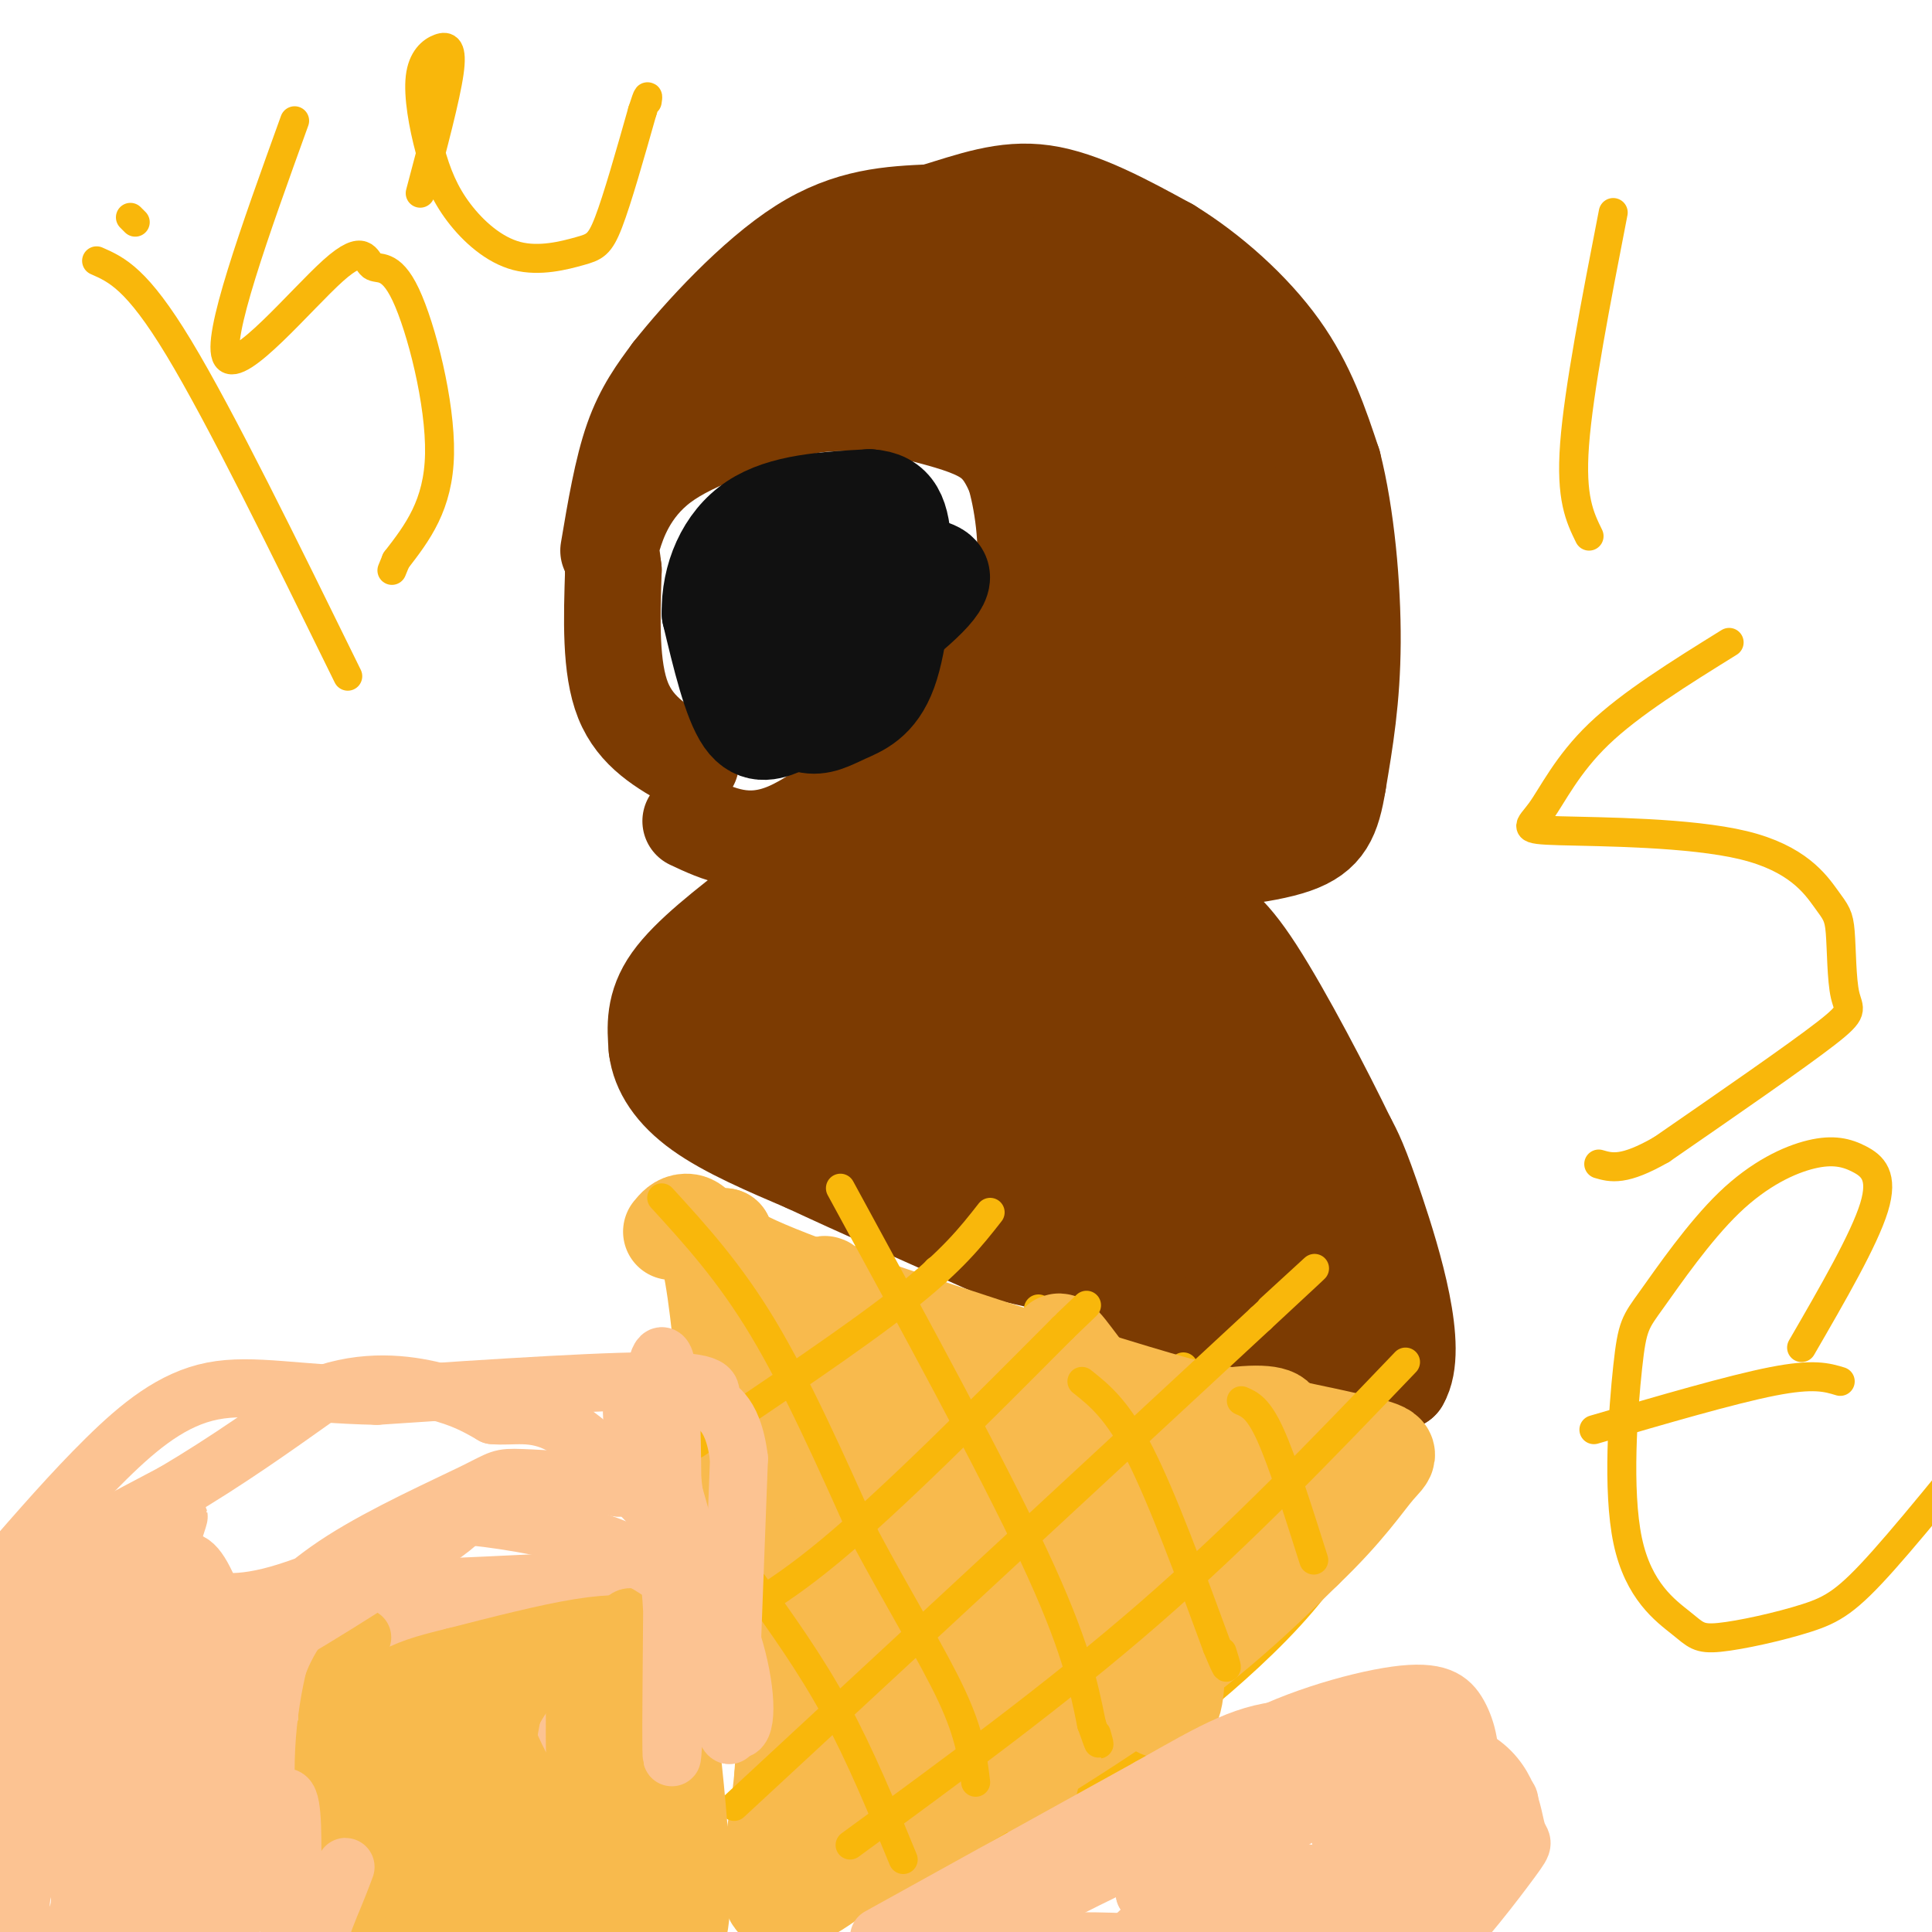 <svg viewBox='0 0 400 400' version='1.1' xmlns='http://www.w3.org/2000/svg' xmlns:xlink='http://www.w3.org/1999/xlink'><g fill='none' stroke='#7C3B02' stroke-width='6' stroke-linecap='round' stroke-linejoin='round'><path d='M139,162c-4.917,-5.667 -9.833,-11.333 -12,-18c-2.167,-6.667 -1.583,-14.333 -1,-22'/><path d='M126,122c-0.167,-7.833 -0.083,-16.417 0,-25'/></g>
<g fill='none' stroke='#7C3B02' stroke-width='20' stroke-linecap='round' stroke-linejoin='round'><path d='M143,158c-5.667,-3.167 -11.333,-6.333 -14,-13c-2.667,-6.667 -2.333,-16.833 -2,-27'/><path d='M127,118c-0.548,-5.012 -0.917,-4.042 0,-7c0.917,-2.958 3.119,-9.845 10,-15c6.881,-5.155 18.440,-8.577 30,-12'/><path d='M167,84c9.583,-1.619 18.542,0.333 25,2c6.458,1.667 10.417,3.048 13,5c2.583,1.952 3.792,4.476 5,7'/><path d='M210,98c1.595,5.155 3.083,14.542 2,22c-1.083,7.458 -4.738,12.988 -9,18c-4.262,5.012 -9.131,9.506 -14,14'/><path d='M189,152c-7.067,6.711 -17.733,16.489 -26,20c-8.267,3.511 -14.133,0.756 -20,-2'/><path d='M126,114c1.417,-8.417 2.833,-16.833 5,-23c2.167,-6.167 5.083,-10.083 8,-14'/><path d='M139,77c6.044,-7.644 17.156,-19.756 27,-26c9.844,-6.244 18.422,-6.622 27,-7'/><path d='M193,44c8.156,-2.467 15.044,-5.133 23,-4c7.956,1.133 16.978,6.067 26,11'/><path d='M242,51c8.667,5.311 17.333,13.089 23,21c5.667,7.911 8.333,15.956 11,24'/><path d='M276,96c2.733,10.667 4.067,25.333 4,37c-0.067,11.667 -1.533,20.333 -3,29'/><path d='M277,162c-1.178,7.222 -2.622,10.778 -9,13c-6.378,2.222 -17.689,3.111 -29,4'/><path d='M239,179c-14.333,0.333 -35.667,-0.833 -57,-2'/><path d='M182,177c-9.500,-0.500 -4.750,-0.750 0,-1'/><path d='M181,170c0.000,0.000 35.000,-32.000 35,-32'/><path d='M216,138c7.222,-6.178 7.778,-5.622 9,-10c1.222,-4.378 3.111,-13.689 5,-23'/><path d='M230,105c-1.400,-8.956 -7.400,-19.844 -14,-26c-6.600,-6.156 -13.800,-7.578 -21,-9'/><path d='M195,70c-7.345,-2.298 -15.208,-3.542 -23,-2c-7.792,1.542 -15.512,5.869 -17,6c-1.488,0.131 3.256,-3.935 8,-8'/><path d='M163,66c6.178,-5.422 17.622,-14.978 31,-18c13.378,-3.022 28.689,0.489 44,4'/><path d='M238,52c10.133,2.978 13.467,8.422 17,18c3.533,9.578 7.267,23.289 11,37'/><path d='M266,107c2.111,15.756 1.889,36.644 1,46c-0.889,9.356 -2.444,7.178 -4,5'/><path d='M263,158c-2.798,2.536 -7.792,6.375 -13,9c-5.208,2.625 -10.631,4.036 -18,4c-7.369,-0.036 -16.685,-1.518 -26,-3'/><path d='M206,168c3.467,-3.756 25.133,-11.644 36,-22c10.867,-10.356 10.933,-23.178 11,-36'/><path d='M253,110c2.113,-8.010 1.896,-10.033 0,-17c-1.896,-6.967 -5.472,-18.876 -10,-26c-4.528,-7.124 -10.008,-9.464 -16,-11c-5.992,-1.536 -12.496,-2.268 -19,-3'/><path d='M208,53c3.800,5.889 22.800,22.111 31,33c8.200,10.889 5.600,16.444 3,22'/><path d='M242,108c1.102,9.604 2.357,22.616 -1,32c-3.357,9.384 -11.327,15.142 -20,20c-8.673,4.858 -18.049,8.817 -16,5c2.049,-3.817 15.525,-15.408 29,-27'/><path d='M234,138c7.533,-5.395 11.865,-5.383 16,-4c4.135,1.383 8.072,4.136 9,9c0.928,4.864 -1.153,11.840 -4,15c-2.847,3.160 -6.459,2.505 -6,0c0.459,-2.505 4.988,-6.858 4,-7c-0.988,-0.142 -7.494,3.929 -14,8'/><path d='M239,159c-2.662,-0.859 -2.315,-7.006 -1,-14c1.315,-6.994 3.600,-14.833 6,-21c2.400,-6.167 4.915,-10.660 -2,-18c-6.915,-7.340 -23.262,-17.526 -34,-26c-10.738,-8.474 -15.869,-15.237 -21,-22'/><path d='M158,186c-7.667,5.917 -15.333,11.833 -19,17c-3.667,5.167 -3.333,9.583 -3,14'/><path d='M136,217c0.556,4.578 3.444,9.022 9,13c5.556,3.978 13.778,7.489 22,11'/><path d='M167,241c10.333,4.833 25.167,11.417 40,18'/><path d='M207,259c18.500,4.833 44.750,7.917 71,11'/><path d='M278,270c12.422,1.756 7.978,0.644 6,1c-1.978,0.356 -1.489,2.178 -1,4'/><path d='M283,275c-0.667,1.167 -1.833,2.083 -3,3'/><path d='M237,273c6.583,3.917 13.167,7.833 22,10c8.833,2.167 19.917,2.583 31,3'/><path d='M290,286c3.978,-6.644 -1.578,-24.756 -5,-35c-3.422,-10.244 -4.711,-12.622 -6,-15'/><path d='M279,236c-4.607,-9.548 -13.125,-25.917 -19,-35c-5.875,-9.083 -9.107,-10.881 -14,-13c-4.893,-2.119 -11.446,-4.560 -18,-7'/><path d='M228,181c-6.553,-0.173 -13.936,2.896 -20,6c-6.064,3.104 -10.808,6.245 -14,12c-3.192,5.755 -4.833,14.124 -5,21c-0.167,6.876 1.141,12.257 1,15c-0.141,2.743 -1.731,2.847 -4,3c-2.269,0.153 -5.216,0.356 -8,-3c-2.784,-3.356 -5.406,-10.271 -6,-16c-0.594,-5.729 0.840,-10.273 5,-14c4.160,-3.727 11.046,-6.636 12,-5c0.954,1.636 -4.023,7.818 -9,14'/><path d='M180,214c-2.956,3.242 -5.847,4.349 -10,4c-4.153,-0.349 -9.568,-2.152 -11,-6c-1.432,-3.848 1.119,-9.741 3,-13c1.881,-3.259 3.092,-3.884 3,-2c-0.092,1.884 -1.486,6.276 -1,6c0.486,-0.276 2.853,-5.222 5,-7c2.147,-1.778 4.073,-0.389 6,1'/><path d='M175,197c0.786,2.681 -0.248,8.884 -5,17c-4.752,8.116 -13.221,18.144 -12,13c1.221,-5.144 12.133,-25.462 19,-37c6.867,-11.538 9.691,-14.298 10,-11c0.309,3.298 -1.895,12.655 -6,19c-4.105,6.345 -10.111,9.680 -14,11c-3.889,1.320 -5.663,0.625 -7,-1c-1.337,-1.625 -2.239,-4.178 1,-8c3.239,-3.822 10.620,-8.911 18,-14'/><path d='M179,186c-2.553,3.330 -17.935,18.655 -16,17c1.935,-1.655 21.189,-20.289 19,-19c-2.189,1.289 -25.820,22.501 -26,23c-0.180,0.499 23.091,-19.715 28,-22c4.909,-2.285 -8.546,13.357 -22,29'/><path d='M162,214c-5.921,6.063 -9.724,6.721 -13,8c-3.276,1.279 -6.024,3.180 -2,-4c4.024,-7.180 14.821,-23.440 19,-31c4.179,-7.560 1.741,-6.420 6,-1c4.259,5.420 15.217,15.120 21,22c5.783,6.880 6.392,10.940 7,15'/><path d='M200,223c0.733,5.667 -0.933,12.333 9,17c9.933,4.667 31.467,7.333 53,10'/><path d='M262,250c9.951,3.558 8.329,7.453 2,2c-6.329,-5.453 -17.367,-20.256 -26,-36c-8.633,-15.744 -14.863,-32.431 -15,-38c-0.137,-5.569 5.818,-0.020 15,15c9.182,15.020 21.591,39.510 34,64'/><path d='M272,257c5.382,10.980 1.836,6.431 0,7c-1.836,0.569 -1.962,6.258 -6,6c-4.038,-0.258 -11.989,-6.463 -16,-20c-4.011,-13.537 -4.081,-34.407 -4,-43c0.081,-8.593 0.313,-4.908 1,-5c0.687,-0.092 1.828,-3.960 5,-1c3.172,2.960 8.376,12.748 11,20c2.624,7.252 2.667,11.969 2,14c-0.667,2.031 -2.043,1.376 -4,2c-1.957,0.624 -4.494,2.528 -11,1c-6.506,-1.528 -16.983,-6.488 -24,-15c-7.017,-8.512 -10.576,-20.575 -11,-23c-0.424,-2.425 2.288,4.787 5,12'/><path d='M220,212c1.077,7.979 1.269,21.928 -1,23c-2.269,1.072 -7.000,-10.733 -8,-21c-1.000,-10.267 1.731,-18.995 5,-20c3.269,-1.005 7.077,5.713 8,12c0.923,6.287 -1.038,12.144 -3,18'/><path d='M221,224c-1.778,4.408 -4.724,6.429 -8,5c-3.276,-1.429 -6.882,-6.308 -8,-11c-1.118,-4.692 0.252,-9.198 3,-12c2.748,-2.802 6.874,-3.901 11,-5'/></g>
<g fill='none' stroke='#111111' stroke-width='20' stroke-linecap='round' stroke-linejoin='round'><path d='M163,150c-3.167,1.417 -6.333,2.833 -9,-1c-2.667,-3.833 -4.833,-12.917 -7,-22'/><path d='M147,127c-0.156,-7.422 2.956,-14.978 9,-19c6.044,-4.022 15.022,-4.511 24,-5'/><path d='M180,103c5.360,0.333 6.761,3.666 7,11c0.239,7.334 -0.685,18.670 -3,25c-2.315,6.330 -6.023,7.656 -9,9c-2.977,1.344 -5.225,2.708 -8,2c-2.775,-0.708 -6.079,-3.488 -5,-9c1.079,-5.512 6.539,-13.756 12,-22'/><path d='M174,119c3.820,-4.696 7.371,-5.437 10,-5c2.629,0.437 4.336,2.052 7,3c2.664,0.948 6.284,1.230 2,6c-4.284,4.770 -16.474,14.029 -24,17c-7.526,2.971 -10.390,-0.347 -10,-4c0.390,-3.653 4.033,-7.640 9,-12c4.967,-4.360 11.259,-9.094 15,-10c3.741,-0.906 4.931,2.015 0,8c-4.931,5.985 -15.981,15.034 -21,18c-5.019,2.966 -4.005,-0.153 -3,-3c1.005,-2.847 2.003,-5.424 3,-8'/><path d='M162,129c2.631,-4.655 7.708,-12.292 10,-14c2.292,-1.708 1.798,2.512 0,5c-1.798,2.488 -4.899,3.244 -8,4'/></g>
<g fill='none' stroke='#F9B70B' stroke-width='6' stroke-linecap='round' stroke-linejoin='round'><path d='M169,260c0.000,0.000 -20.000,24.000 -20,24'/><path d='M194,263c0.000,0.000 -40.000,48.000 -40,48'/><path d='M217,285c0.000,0.000 -47.000,28.000 -47,28'/><path d='M170,313c-11.833,7.167 -17.917,11.083 -24,15'/><path d='M161,338c0.000,0.000 54.000,-34.000 54,-34'/><path d='M215,304c14.000,-9.167 22.000,-15.083 30,-21'/><path d='M260,295c0.000,0.000 -54.000,35.000 -54,35'/><path d='M206,330c-12.889,8.378 -18.111,11.822 -27,15c-8.889,3.178 -21.444,6.089 -34,9'/><path d='M163,379c7.667,-2.083 15.333,-4.167 30,-13c14.667,-8.833 36.333,-24.417 58,-40'/><path d='M251,326c14.333,-11.167 21.167,-19.083 28,-27'/><path d='M177,384c7.083,0.583 14.167,1.167 23,-2c8.833,-3.167 19.417,-10.083 30,-17'/><path d='M230,365c8.726,-5.440 15.542,-10.542 23,-17c7.458,-6.458 15.560,-14.274 21,-22c5.440,-7.726 8.220,-15.363 11,-23'/><path d='M147,258c5.750,17.250 11.500,34.500 20,54c8.500,19.500 19.750,41.250 31,63'/><path d='M198,375c5.500,11.667 3.750,9.333 2,7'/><path d='M177,261c16.167,34.000 32.333,68.000 40,86c7.667,18.000 6.833,20.000 6,22'/><path d='M223,369c1.333,4.500 1.667,4.750 2,5'/><path d='M215,271c0.000,0.000 41.000,74.000 41,74'/></g>
<g fill='none' stroke='#F8BA4D' stroke-width='20' stroke-linecap='round' stroke-linejoin='round'><path d='M139,255c0.800,-0.978 1.600,-1.956 3,-2c1.400,-0.044 3.400,0.844 5,8c1.600,7.156 2.800,20.578 4,34'/><path d='M151,295c2.800,13.511 7.800,30.289 10,43c2.200,12.711 1.600,21.356 1,30'/><path d='M162,368c-0.956,10.489 -3.844,21.711 -2,25c1.844,3.289 8.422,-1.356 15,-6'/><path d='M175,387c13.578,-7.333 40.022,-22.667 58,-35c17.978,-12.333 27.489,-21.667 37,-31'/><path d='M270,321c8.845,-8.440 12.458,-14.042 15,-17c2.542,-2.958 4.012,-3.274 -3,-5c-7.012,-1.726 -22.506,-4.863 -38,-8'/><path d='M244,291c-22.267,-6.356 -58.933,-18.244 -77,-25c-18.067,-6.756 -17.533,-8.378 -17,-10'/><path d='M150,256c-0.735,1.512 5.926,10.293 12,24c6.074,13.707 11.561,32.338 15,50c3.439,17.662 4.829,34.353 3,27c-1.829,-7.353 -6.877,-38.749 -9,-60c-2.123,-21.251 -1.321,-32.357 0,-31c1.321,1.357 3.160,15.179 5,29'/><path d='M176,295c2.142,22.324 4.996,63.635 4,73c-0.996,9.365 -5.842,-13.215 -8,-25c-2.158,-11.785 -1.628,-12.774 0,-20c1.628,-7.226 4.354,-20.690 7,-22c2.646,-1.310 5.212,9.533 6,27c0.788,17.467 -0.201,41.558 -2,48c-1.799,6.442 -4.407,-4.766 -6,-12c-1.593,-7.234 -2.169,-10.496 -1,-19c1.169,-8.504 4.085,-22.252 7,-36'/><path d='M183,309c4.248,-10.079 11.370,-17.275 15,-18c3.630,-0.725 3.770,5.021 4,16c0.230,10.979 0.549,27.192 0,38c-0.549,10.808 -1.966,16.210 -3,19c-1.034,2.790 -1.686,2.968 -4,2c-2.314,-0.968 -6.292,-3.083 -10,-9c-3.708,-5.917 -7.146,-15.635 -9,-27c-1.854,-11.365 -2.123,-24.375 0,-33c2.123,-8.625 6.638,-12.864 10,-14c3.362,-1.136 5.570,0.831 8,3c2.430,2.169 5.081,4.538 9,13c3.919,8.462 9.105,23.016 11,35c1.895,11.984 0.498,21.398 0,28c-0.498,6.602 -0.095,10.393 -5,6c-4.905,-4.393 -15.116,-16.969 -20,-28c-4.884,-11.031 -4.442,-20.515 -4,-30'/><path d='M185,310c0.504,-6.654 3.766,-8.287 6,-11c2.234,-2.713 3.442,-6.504 8,-3c4.558,3.504 12.467,14.302 17,25c4.533,10.698 5.690,21.295 3,20c-2.690,-1.295 -9.225,-14.482 -12,-22c-2.775,-7.518 -1.789,-9.367 -2,-12c-0.211,-2.633 -1.621,-6.051 3,-5c4.621,1.051 15.271,6.572 21,10c5.729,3.428 6.536,4.765 8,7c1.464,2.235 3.585,5.370 5,12c1.415,6.630 2.125,16.754 1,21c-1.125,4.246 -4.085,2.612 -12,-8c-7.915,-10.612 -20.785,-30.203 -21,-36c-0.215,-5.797 12.224,2.201 19,7c6.776,4.799 7.888,6.400 9,8'/><path d='M238,323c4.691,5.360 11.917,14.760 9,10c-2.917,-4.760 -15.978,-23.679 -23,-32c-7.022,-8.321 -8.005,-6.045 3,-2c11.005,4.045 33.998,9.857 33,9c-0.998,-0.857 -25.989,-8.384 -35,-12c-9.011,-3.616 -2.044,-3.320 3,-4c5.044,-0.680 8.166,-2.337 12,-1c3.834,1.337 8.381,5.668 10,9c1.619,3.332 0.309,5.666 -1,8'/><path d='M249,308c-1.179,2.723 -3.625,5.529 -7,8c-3.375,2.471 -7.679,4.606 -16,5c-8.321,0.394 -20.659,-0.953 -25,-3c-4.341,-2.047 -0.685,-4.792 8,-9c8.685,-4.208 22.401,-9.878 33,-13c10.599,-3.122 18.083,-3.695 21,-3c2.917,0.695 1.268,2.660 -2,4c-3.268,1.340 -8.155,2.055 -14,1c-5.845,-1.055 -12.649,-3.881 -18,-9c-5.351,-5.119 -9.248,-12.532 -10,-11c-0.752,1.532 1.642,12.009 5,18c3.358,5.991 7.679,7.495 12,9'/><path d='M248,318c0.000,0.000 0.100,0.100 0.1,0.1'/></g>
<g fill='none' stroke='#F9B70B' stroke-width='6' stroke-linecap='round' stroke-linejoin='round'><path d='M137,248c7.000,7.667 14.000,15.333 21,27c7.000,11.667 14.000,27.333 21,43'/><path d='M179,318c7.044,13.222 14.156,24.778 18,33c3.844,8.222 4.422,13.111 5,18'/><path d='M174,246c15.667,28.750 31.333,57.500 40,76c8.667,18.500 10.333,26.750 12,35'/><path d='M226,357c2.167,6.167 1.583,4.083 1,2'/><path d='M224,286c3.667,2.917 7.333,5.833 12,15c4.667,9.167 10.333,24.583 16,40'/><path d='M252,341c2.833,6.833 1.917,3.917 1,1'/><path d='M257,290c1.750,0.750 3.500,1.500 6,7c2.500,5.500 5.750,15.750 9,26'/><path d='M156,328c5.917,8.250 11.833,16.500 17,26c5.167,9.500 9.583,20.250 14,31'/><path d='M152,374c0.000,0.000 109.000,-101.000 109,-101'/><path d='M261,273c18.500,-17.167 10.250,-9.583 2,-2'/><path d='M143,339c8.083,-3.667 16.167,-7.333 29,-18c12.833,-10.667 30.417,-28.333 48,-46'/><path d='M220,275c8.167,-7.833 4.583,-4.417 1,-1'/><path d='M144,299c16.417,-11.000 32.833,-22.000 43,-30c10.167,-8.000 14.083,-13.000 18,-18'/><path d='M176,382c21.417,-15.667 42.833,-31.333 62,-48c19.167,-16.667 36.083,-34.333 53,-52'/><path d='M20,54c4.167,1.833 8.333,3.667 17,18c8.667,14.333 21.833,41.167 35,68'/><path d='M61,25c-8.204,22.730 -16.408,45.461 -14,49c2.408,3.539 15.427,-12.112 22,-18c6.573,-5.888 6.700,-2.011 8,-1c1.300,1.011 3.773,-0.843 7,6c3.227,6.843 7.208,22.384 7,33c-0.208,10.616 -4.604,16.308 -9,22'/><path d='M82,116c-1.500,3.667 -0.750,1.833 0,0'/><path d='M87,40c2.633,-9.917 5.265,-19.834 6,-25c0.735,-5.166 -0.429,-5.582 -2,-5c-1.571,0.582 -3.551,2.160 -4,6c-0.449,3.840 0.632,9.942 2,15c1.368,5.058 3.024,9.074 6,13c2.976,3.926 7.272,7.764 12,9c4.728,1.236 9.888,-0.129 13,-1c3.112,-0.871 4.175,-1.249 6,-6c1.825,-4.751 4.413,-13.876 7,-23'/><path d='M133,23c1.333,-4.167 1.167,-3.083 1,-2'/><path d='M28,46c0.000,0.000 -1.000,-1.000 -1,-1'/><path d='M334,44c-3.583,18.417 -7.167,36.833 -8,48c-0.833,11.167 1.083,15.083 3,19'/><path d='M358,133c-10.205,6.337 -20.410,12.674 -27,19c-6.590,6.326 -9.566,12.640 -12,16c-2.434,3.360 -4.325,3.765 4,4c8.325,0.235 26.868,0.298 38,3c11.132,2.702 14.853,8.042 17,11c2.147,2.958 2.720,3.535 3,7c0.280,3.465 0.268,9.817 1,13c0.732,3.183 2.209,3.195 -4,8c-6.209,4.805 -20.105,14.402 -34,24'/><path d='M344,238c-7.833,4.500 -10.417,3.750 -13,3'/><path d='M373,279c6.482,-11.196 12.964,-22.391 15,-29c2.036,-6.609 -0.373,-8.630 -3,-10c-2.627,-1.370 -5.470,-2.087 -10,-1c-4.530,1.087 -10.745,3.978 -17,10c-6.255,6.022 -12.548,15.175 -16,20c-3.452,4.825 -4.061,5.320 -5,14c-0.939,8.680 -2.206,25.543 0,36c2.206,10.457 7.887,14.506 11,17c3.113,2.494 3.659,3.431 8,3c4.341,-0.431 12.476,-2.232 18,-4c5.524,-1.768 8.435,-3.505 16,-12c7.565,-8.495 19.782,-23.747 32,-39'/><path d='M381,286c-2.750,-0.833 -5.500,-1.667 -14,0c-8.500,1.667 -22.750,5.833 -37,10'/></g>
<g fill='none' stroke='#FCC392' stroke-width='6' stroke-linecap='round' stroke-linejoin='round'><path d='M39,344c0.000,0.000 7.000,14.000 7,14'/></g>
<g fill='none' stroke='#FCC392' stroke-width='12' stroke-linecap='round' stroke-linejoin='round'><path d='M137,338c-4.400,-2.133 -8.800,-4.267 -19,-5c-10.200,-0.733 -26.200,-0.067 -34,1c-7.800,1.067 -7.400,2.533 -7,4'/><path d='M77,338c-4.107,2.833 -10.875,7.917 -14,13c-3.125,5.083 -2.607,10.167 0,15c2.607,4.833 7.304,9.417 12,14'/><path d='M75,380c7.500,5.833 20.250,13.417 33,21'/><path d='M108,401c-1.333,-2.333 -21.167,-18.667 -41,-35'/><path d='M182,401c0.000,0.000 56.000,-31.000 56,-31'/><path d='M238,370c13.733,-7.756 20.067,-11.644 30,-12c9.933,-0.356 23.467,2.822 37,6'/><path d='M305,364c7.600,4.258 8.099,11.904 9,15c0.901,3.096 2.204,1.641 -1,6c-3.204,4.359 -10.915,14.531 -16,19c-5.085,4.469 -7.542,3.234 -10,2'/><path d='M287,406c-12.800,-0.711 -39.800,-3.489 -57,-4c-17.200,-0.511 -24.600,1.244 -32,3'/><path d='M198,405c4.369,-4.905 31.292,-18.667 49,-26c17.708,-7.333 26.202,-8.238 23,-5c-3.202,3.238 -18.101,10.619 -33,18'/><path d='M237,392c0.751,-0.638 19.129,-11.233 24,-11c4.871,0.233 -3.764,11.294 -8,17c-4.236,5.706 -4.073,6.058 -10,10c-5.927,3.942 -17.945,11.473 -21,11c-3.055,-0.473 2.851,-8.952 16,-21c13.149,-12.048 33.540,-27.667 42,-33c8.460,-5.333 4.989,-0.381 -2,5c-6.989,5.381 -17.494,11.190 -28,17'/><path d='M250,387c-5.604,2.391 -5.615,-0.131 -6,-2c-0.385,-1.869 -1.142,-3.086 0,-7c1.142,-3.914 4.185,-10.526 13,-16c8.815,-5.474 23.401,-9.810 32,-11c8.599,-1.190 11.211,0.767 13,4c1.789,3.233 2.754,7.743 2,12c-0.754,4.257 -3.228,8.260 -9,11c-5.772,2.740 -14.840,4.217 -17,3c-2.160,-1.217 2.590,-5.128 7,-7c4.410,-1.872 8.480,-1.704 11,-1c2.520,0.704 3.490,1.943 4,4c0.510,2.057 0.559,4.933 0,8c-0.559,3.067 -1.728,6.326 -7,10c-5.272,3.674 -14.649,7.764 -20,9c-5.351,1.236 -6.675,-0.382 -8,-2'/><path d='M265,402c2.984,-5.208 14.446,-17.227 20,-23c5.554,-5.773 5.202,-5.301 10,-6c4.798,-0.699 14.745,-2.571 17,-1c2.255,1.571 -3.182,6.585 -7,10c-3.818,3.415 -6.017,5.230 -12,6c-5.983,0.770 -15.750,0.494 -21,0c-5.250,-0.494 -5.983,-1.208 -8,-3c-2.017,-1.792 -5.317,-4.662 -5,-9c0.317,-4.338 4.252,-10.142 11,-11c6.748,-0.858 16.307,3.231 21,6c4.693,2.769 4.518,4.219 4,7c-0.518,2.781 -1.379,6.894 -2,10c-0.621,3.106 -1.001,5.204 -7,7c-5.999,1.796 -17.615,3.291 -24,3c-6.385,-0.291 -7.539,-2.369 -6,-6c1.539,-3.631 5.769,-8.816 10,-14'/><path d='M266,378c3.751,-3.112 8.129,-3.892 11,-3c2.871,0.892 4.236,3.454 1,9c-3.236,5.546 -11.074,14.074 -16,17c-4.926,2.926 -6.939,0.248 -9,-1c-2.061,-1.248 -4.170,-1.067 -6,-2c-1.830,-0.933 -3.380,-2.981 -2,-7c1.380,-4.019 5.690,-10.010 10,-16'/><path d='M86,360c16.552,15.919 33.104,31.837 30,27c-3.104,-4.837 -25.863,-30.431 -29,-36c-3.137,-5.569 13.348,8.885 23,22c9.652,13.115 12.472,24.890 10,27c-2.472,2.110 -10.236,-5.445 -18,-13'/><path d='M102,387c-9.913,-9.709 -25.696,-27.481 -18,-22c7.696,5.481 38.871,34.214 44,40c5.129,5.786 -15.786,-11.374 -30,-25c-14.214,-13.626 -21.726,-23.717 -18,-22c3.726,1.717 18.689,15.244 28,25c9.311,9.756 12.968,15.742 11,17c-1.968,1.258 -9.562,-2.212 -18,-11c-8.438,-8.788 -17.719,-22.894 -27,-37'/><path d='M74,352c9.800,7.709 47.799,45.480 57,55c9.201,9.520 -10.395,-9.211 -25,-27c-14.605,-17.789 -24.217,-34.637 -12,-23c12.217,11.637 46.264,51.758 49,55c2.736,3.242 -25.840,-30.396 -40,-50c-14.160,-19.604 -13.903,-25.172 -6,-18c7.903,7.172 23.451,27.086 39,47'/><path d='M136,391c10.673,14.695 17.856,27.932 8,13c-9.856,-14.932 -36.750,-58.034 -39,-63c-2.250,-4.966 20.144,28.204 31,46c10.856,17.796 10.175,20.218 6,15c-4.175,-5.218 -11.845,-18.075 -18,-31c-6.155,-12.925 -10.794,-25.918 -6,-19c4.794,6.918 19.021,33.747 21,35c1.979,1.253 -8.292,-23.071 -12,-34c-3.708,-10.929 -0.854,-8.465 2,-6'/><path d='M129,347c2.190,3.190 6.667,14.167 9,24c2.333,9.833 2.524,18.524 1,15c-1.524,-3.524 -4.762,-19.262 -8,-35'/><path d='M127,327c-18.132,0.881 -36.264,1.762 -44,2c-7.736,0.238 -5.076,-0.168 -8,2c-2.924,2.168 -11.433,6.910 -16,13c-4.567,6.090 -5.193,13.529 -5,18c0.193,4.471 1.206,5.973 2,9c0.794,3.027 1.370,7.579 4,12c2.630,4.421 7.315,8.710 12,13'/><path d='M72,396c2.417,1.685 2.458,-0.601 3,-1c0.542,-0.399 1.584,1.089 -1,-8c-2.584,-9.089 -8.793,-28.757 -11,-38c-2.207,-9.243 -0.412,-8.063 1,-8c1.412,0.063 2.441,-0.992 4,-1c1.559,-0.008 3.647,1.031 8,7c4.353,5.969 10.972,16.868 15,26c4.028,9.132 5.467,16.499 5,20c-0.467,3.501 -2.839,3.138 -5,3c-2.161,-0.138 -4.112,-0.050 -8,-2c-3.888,-1.950 -9.714,-5.938 -15,-12c-5.286,-6.062 -10.032,-14.199 -12,-20c-1.968,-5.801 -1.156,-9.266 -1,-12c0.156,-2.734 -0.343,-4.736 3,-1c3.343,3.736 10.526,13.210 15,21c4.474,7.790 6.237,13.895 8,20'/><path d='M81,390c4.889,9.067 13.111,21.733 16,24c2.889,2.267 0.444,-5.867 -2,-14'/></g>
<g fill='none' stroke='#F8BA4D' stroke-width='12' stroke-linecap='round' stroke-linejoin='round'><path d='M139,341c-1.133,-1.556 -2.267,-3.111 -5,-4c-2.733,-0.889 -7.067,-1.111 -14,0c-6.933,1.111 -16.467,3.556 -26,6'/><path d='M94,343c-6.443,1.563 -9.552,2.470 -14,5c-4.448,2.530 -10.236,6.681 -13,11c-2.764,4.319 -2.504,8.805 -1,14c1.504,5.195 4.252,11.097 7,17'/><path d='M73,390c0.911,4.911 -0.311,8.689 9,11c9.311,2.311 29.156,3.156 49,4'/><path d='M131,405c9.400,2.489 8.400,6.711 8,-4c-0.400,-10.711 -0.200,-36.356 0,-62'/><path d='M139,339c1.462,-0.628 5.117,28.802 6,45c0.883,16.198 -1.008,19.162 -3,19c-1.992,-0.162 -4.087,-3.452 -6,-5c-1.913,-1.548 -3.645,-1.356 -4,-12c-0.355,-10.644 0.667,-32.126 2,-38c1.333,-5.874 2.976,3.858 4,16c1.024,12.142 1.430,26.692 0,31c-1.430,4.308 -4.694,-1.626 -7,-7c-2.306,-5.374 -3.653,-10.187 -5,-15'/><path d='M126,373c-1.313,-6.183 -2.097,-14.141 -1,-23c1.097,-8.859 4.073,-18.619 7,-14c2.927,4.619 5.803,23.616 7,35c1.197,11.384 0.713,15.155 0,19c-0.713,3.845 -1.656,7.764 -5,7c-3.344,-0.764 -9.091,-6.209 -12,-14c-2.909,-7.791 -2.982,-17.927 -3,-24c-0.018,-6.073 0.019,-8.084 1,-11c0.981,-2.916 2.905,-6.737 4,-8c1.095,-1.263 1.360,0.032 3,1c1.640,0.968 4.655,1.609 7,9c2.345,7.391 4.022,21.532 5,31c0.978,9.468 1.259,14.263 0,20c-1.259,5.737 -4.058,12.416 -6,16c-1.942,3.584 -3.026,4.074 -7,-2c-3.974,-6.074 -10.839,-18.712 -15,-28c-4.161,-9.288 -5.617,-15.225 -6,-20c-0.383,-4.775 0.309,-8.387 1,-12'/><path d='M106,355c1.806,-4.120 5.822,-8.420 8,-10c2.178,-1.580 2.517,-0.441 5,5c2.483,5.441 7.108,15.182 9,23c1.892,7.818 1.049,13.712 1,18c-0.049,4.288 0.695,6.971 -4,1c-4.695,-5.971 -14.830,-20.597 -19,-30c-4.170,-9.403 -2.376,-13.582 -1,-16c1.376,-2.418 2.335,-3.074 4,-4c1.665,-0.926 4.037,-2.121 8,3c3.963,5.121 9.517,16.558 12,23c2.483,6.442 1.894,7.890 1,12c-0.894,4.110 -2.093,10.883 -6,12c-3.907,1.117 -10.521,-3.422 -15,-6c-4.479,-2.578 -6.821,-3.194 -9,-10c-2.179,-6.806 -4.194,-19.802 -4,-24c0.194,-4.198 2.597,0.401 5,5'/><path d='M101,357c1.758,9.189 3.652,29.663 4,40c0.348,10.337 -0.850,10.539 -3,11c-2.150,0.461 -5.253,1.181 -10,-4c-4.747,-5.181 -11.140,-16.264 -14,-24c-2.860,-7.736 -2.188,-12.126 1,-16c3.188,-3.874 8.894,-7.232 12,-9c3.106,-1.768 3.614,-1.946 6,2c2.386,3.946 6.651,12.018 8,19c1.349,6.982 -0.217,12.876 -1,16c-0.783,3.124 -0.784,3.478 -2,3c-1.216,-0.478 -3.649,-1.788 -7,-3c-3.351,-1.212 -7.620,-2.325 -11,-9c-3.380,-6.675 -5.870,-18.913 -6,-25c-0.130,-6.087 2.099,-6.023 4,-7c1.901,-0.977 3.473,-2.994 8,1c4.527,3.994 12.008,13.998 15,21c2.992,7.002 1.496,11.001 0,15'/><path d='M105,388c-0.996,2.892 -3.487,2.621 -7,1c-3.513,-1.621 -8.048,-4.593 -12,-11c-3.952,-6.407 -7.322,-16.251 -7,-20c0.322,-3.749 4.337,-1.403 7,1c2.663,2.403 3.972,4.865 5,8c1.028,3.135 1.773,6.945 0,9c-1.773,2.055 -6.063,2.355 -10,1c-3.937,-1.355 -7.522,-4.365 -10,-9c-2.478,-4.635 -3.851,-10.896 -3,-16c0.851,-5.104 3.925,-9.052 7,-13'/></g>
<g fill='none' stroke='#FCC392' stroke-width='12' stroke-linecap='round' stroke-linejoin='round'><path d='M40,374c-2.848,-7.683 -5.695,-15.367 -6,-22c-0.305,-6.633 1.933,-12.217 4,-14c2.067,-1.783 3.962,0.233 6,3c2.038,2.767 4.220,6.284 6,13c1.780,6.716 3.158,16.632 3,24c-0.158,7.368 -1.853,12.189 -4,14c-2.147,1.811 -4.745,0.613 -8,-3c-3.255,-3.613 -7.165,-9.639 -9,-18c-1.835,-8.361 -1.595,-19.055 0,-30c1.595,-10.945 4.545,-22.139 9,-16c4.455,6.139 10.416,29.611 12,44c1.584,14.389 -1.208,19.694 -4,25'/><path d='M49,394c-1.582,4.657 -3.538,3.801 -6,3c-2.462,-0.801 -5.429,-1.546 -9,-7c-3.571,-5.454 -7.745,-15.618 -8,-25c-0.255,-9.382 3.410,-17.984 6,-24c2.590,-6.016 4.105,-9.446 6,-8c1.895,1.446 4.169,7.769 5,19c0.831,11.231 0.217,27.368 -2,31c-2.217,3.632 -6.038,-5.243 -6,-21c0.038,-15.757 3.933,-38.396 5,-34c1.067,4.396 -0.695,35.827 -4,53c-3.305,17.173 -8.152,20.086 -13,23'/><path d='M23,404c-2.630,0.581 -2.706,-9.467 -4,-15c-1.294,-5.533 -3.805,-6.553 1,-24c4.805,-17.447 16.926,-51.323 17,-51c0.074,0.323 -11.900,34.843 -17,57c-5.100,22.157 -3.328,31.951 -3,30c0.328,-1.951 -0.788,-15.647 2,-34c2.788,-18.353 9.481,-41.364 10,-47c0.519,-5.636 -5.138,6.104 -11,24c-5.862,17.896 -11.931,41.948 -18,66'/><path d='M0,410c-2.883,4.676 -1.091,-16.634 4,-40c5.091,-23.366 13.483,-48.788 13,-50c-0.483,-1.212 -9.839,21.787 -16,49c-6.161,27.213 -9.126,58.640 -5,47c4.126,-11.640 15.343,-66.347 17,-84c1.657,-17.653 -6.246,1.747 -11,23c-4.754,21.253 -6.358,44.358 -7,52c-0.642,7.642 -0.321,-0.179 0,-8'/><path d='M-5,399c0.254,-7.949 0.889,-23.820 4,-44c3.111,-20.180 8.698,-44.669 9,-30c0.302,14.669 -4.682,68.494 -4,87c0.682,18.506 7.028,1.692 14,-22c6.972,-23.692 14.569,-54.263 13,-43c-1.569,11.263 -12.306,64.361 -12,70c0.306,5.639 11.653,-36.180 23,-78'/><path d='M42,339c1.728,7.968 -5.451,66.889 -3,75c2.451,8.111 14.533,-34.589 19,-41c4.467,-6.411 1.318,23.466 3,30c1.682,6.534 8.195,-10.276 10,-15c1.805,-4.724 -1.097,2.638 -4,10'/><path d='M67,398c-1.544,4.077 -3.404,9.268 -6,4c-2.596,-5.268 -5.930,-20.995 -6,-35c-0.070,-14.005 3.123,-26.287 6,-33c2.877,-6.713 5.439,-7.856 8,-9'/><path d='M69,325c4.172,-3.252 10.603,-6.882 15,-9c4.397,-2.118 6.761,-2.724 14,-2c7.239,0.724 19.354,2.778 28,6c8.646,3.222 13.823,7.611 19,12'/><path d='M145,332c4.321,2.143 5.625,1.500 6,8c0.375,6.500 -0.179,20.143 0,15c0.179,-5.143 1.089,-29.071 2,-53'/><path d='M153,302c-1.298,-10.643 -5.542,-10.750 -6,-12c-0.458,-1.250 2.869,-3.643 -8,-4c-10.869,-0.357 -35.935,1.321 -61,3'/><path d='M78,289c-16.071,-0.321 -25.750,-2.625 -34,-1c-8.250,1.625 -15.071,7.179 -22,14c-6.929,6.821 -13.964,14.911 -21,23'/><path d='M1,325c-5.089,5.089 -7.311,6.311 -1,3c6.311,-3.311 21.156,-11.156 36,-19'/><path d='M36,309c11.000,-6.500 20.500,-13.250 30,-20'/><path d='M66,289c9.467,-3.556 18.133,-2.444 24,-1c5.867,1.444 8.933,3.222 12,5'/><path d='M102,293c4.089,0.422 8.311,-1.022 14,2c5.689,3.022 12.844,10.511 20,18'/><path d='M136,313c4.833,4.952 6.917,8.333 8,15c1.083,6.667 1.167,16.619 0,12c-1.167,-4.619 -3.583,-23.810 -6,-43'/><path d='M138,297c-1.570,-9.362 -2.495,-11.265 -2,-14c0.495,-2.735 2.411,-6.300 3,12c0.589,18.300 -0.149,58.465 0,67c0.149,8.535 1.185,-14.562 0,-31c-1.185,-16.438 -4.593,-26.219 -8,-36'/><path d='M131,295c-0.820,-7.671 1.131,-8.848 6,6c4.869,14.848 12.656,45.722 14,55c1.344,9.278 -3.753,-3.041 -4,-15c-0.247,-11.959 4.358,-23.560 5,-23c0.642,0.560 -2.679,13.280 -6,26'/><path d='M146,344c0.584,8.022 5.043,15.078 7,14c1.957,-1.078 1.411,-10.290 -2,-20c-3.411,-9.710 -9.689,-19.917 -14,-25c-4.311,-5.083 -6.656,-5.041 -9,-5'/><path d='M128,308c-5.686,-1.238 -15.403,-1.833 -20,-2c-4.597,-0.167 -4.076,0.095 -10,3c-5.924,2.905 -18.293,8.454 -27,14c-8.707,5.546 -13.753,11.088 -17,15c-3.247,3.912 -4.695,6.193 6,0c10.695,-6.193 33.533,-20.860 35,-23c1.467,-2.140 -18.438,8.246 -31,13c-12.562,4.754 -17.781,3.877 -23,3'/></g>
</svg>